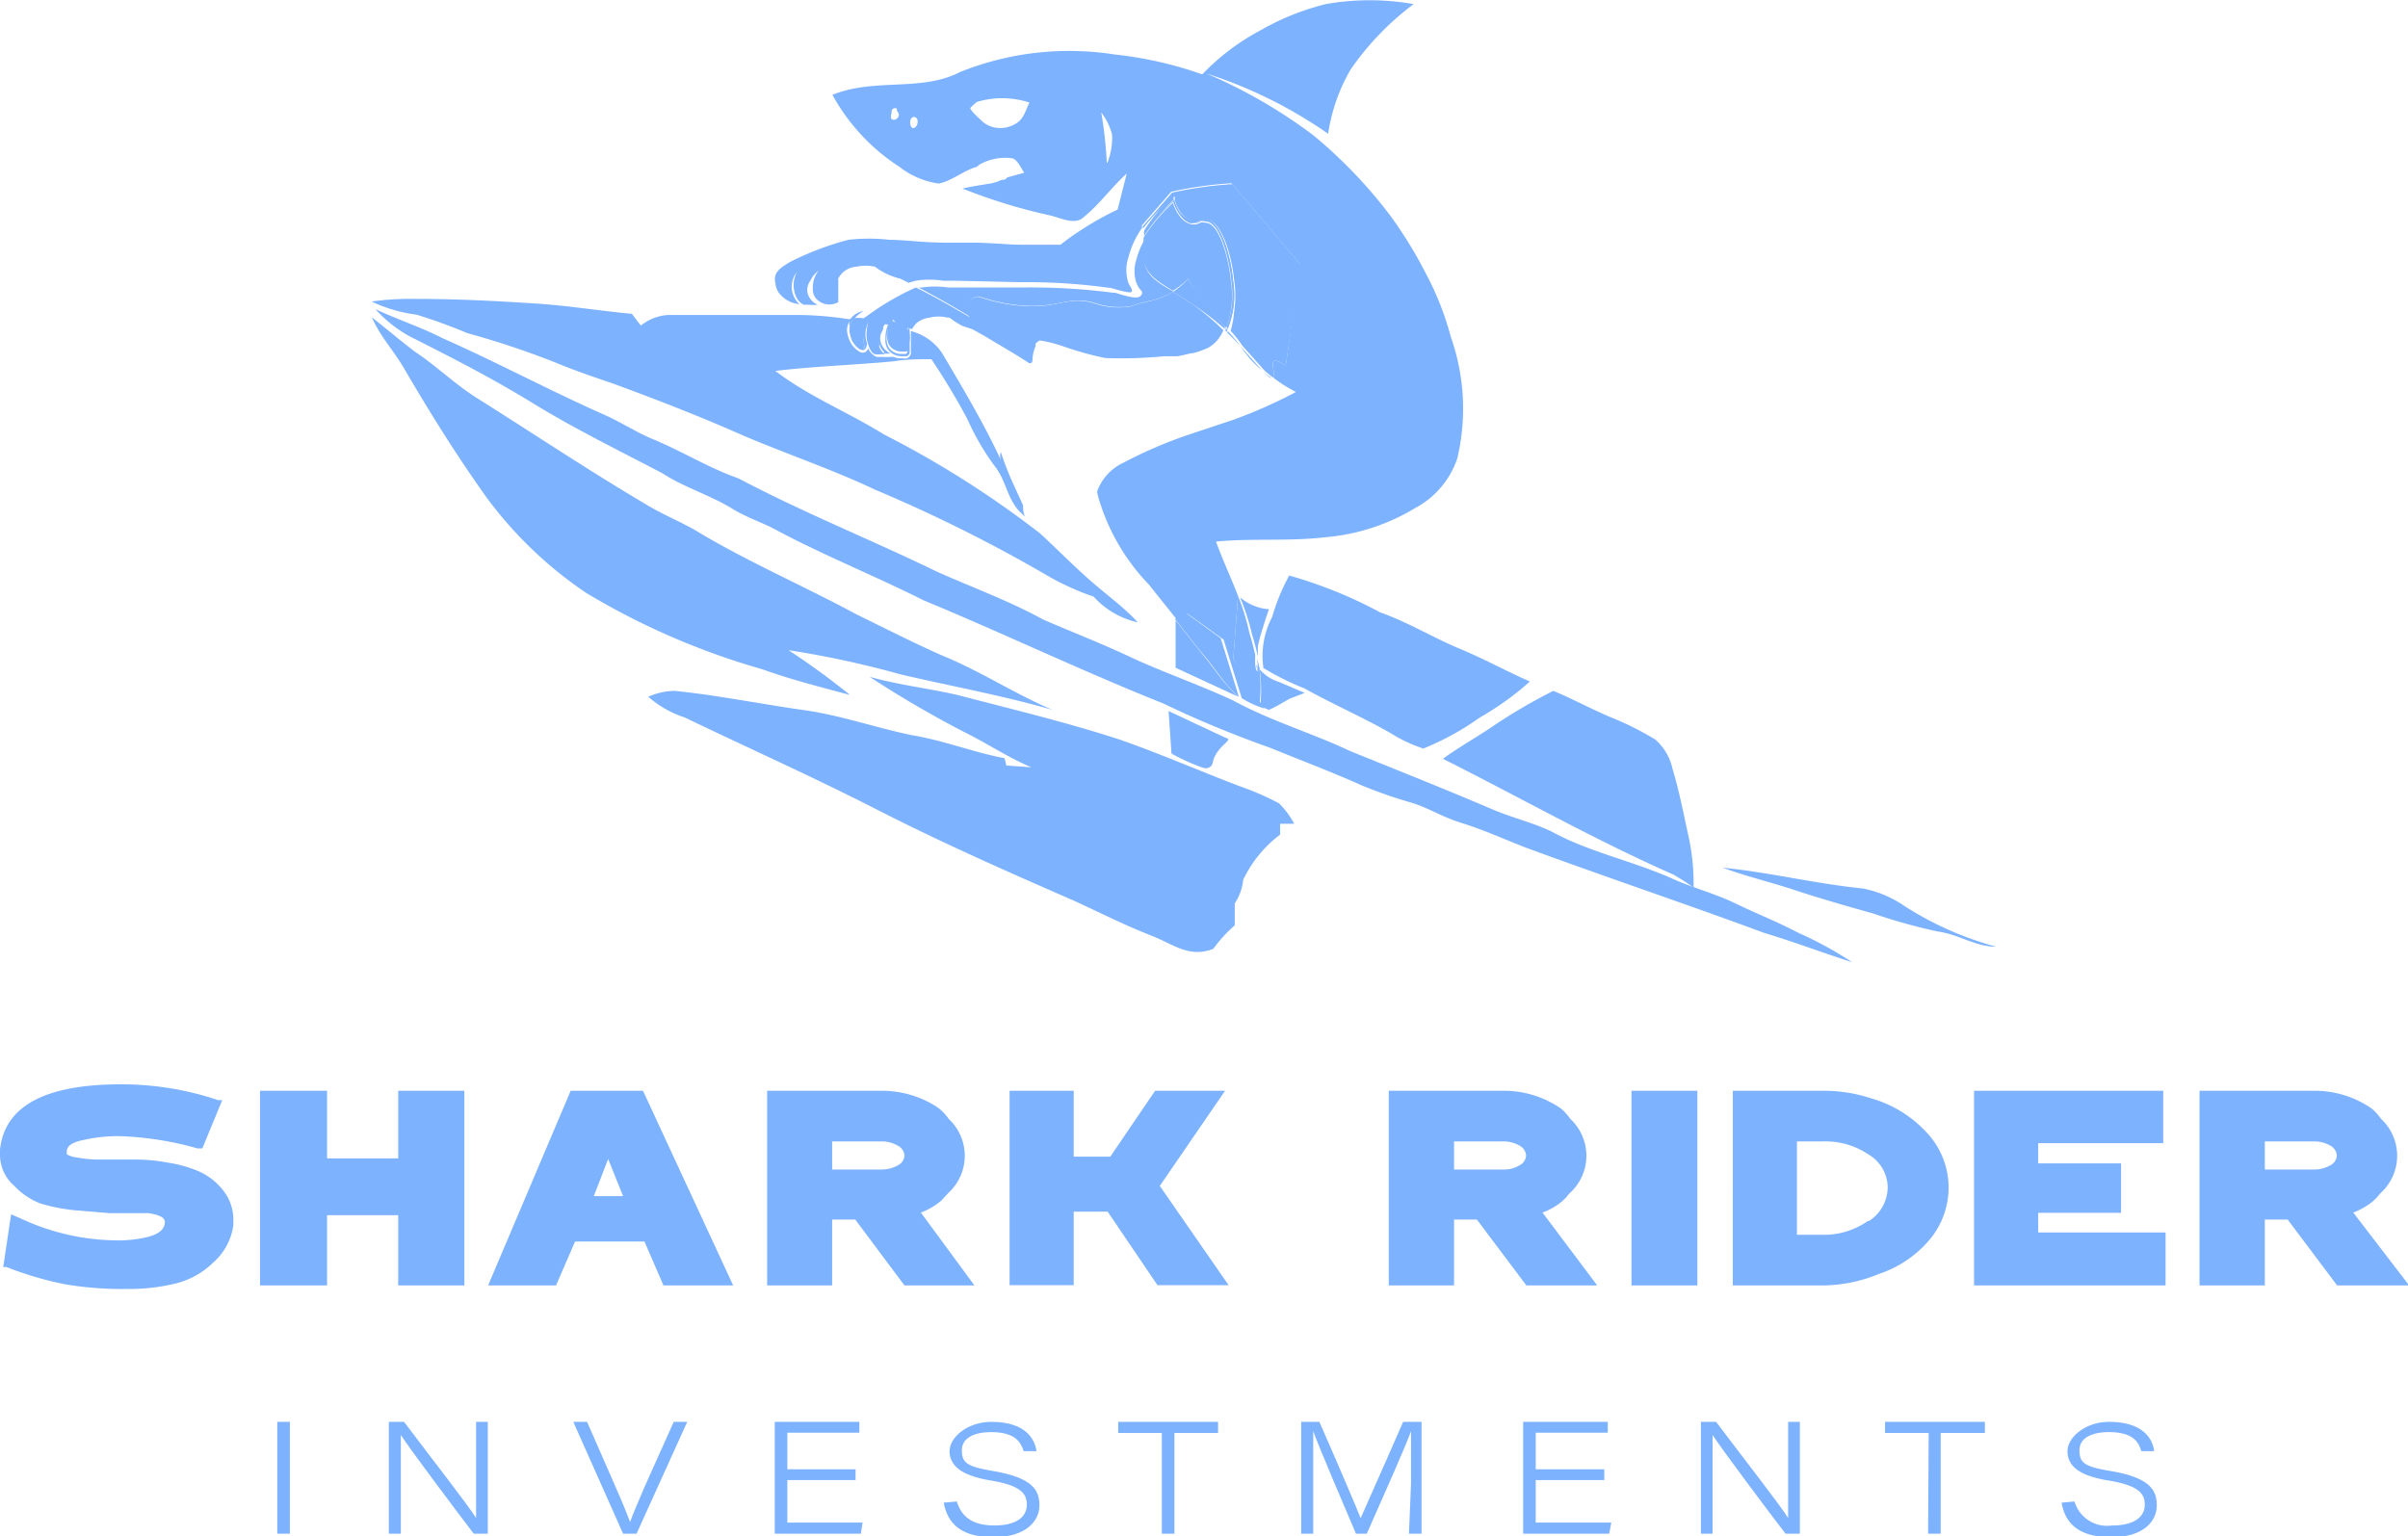 <svg xmlns="http://www.w3.org/2000/svg" id="b9324efc-2a75-4e41-a606-01979f0590d0" data-name="Capa 1" viewBox="0 0 82.24 52.47"><defs><style>.e270c231-8b98-4bfb-abd4-b568b55c7d67{fill:#7db2ff;}</style></defs><title>Shark Rider Investments inert 100px </title><path class="e270c231-8b98-4bfb-abd4-b568b55c7d67" d="M57.49,36.15A7.36,7.36,0,0,0,57.27,32a10,10,0,0,0-.85-2.16,14.33,14.33,0,0,0-1.23-2,16.25,16.25,0,0,0-2.63-2.74A17.41,17.41,0,0,0,48.92,23a15.53,15.53,0,0,1,4.16,2.06,6.15,6.15,0,0,1,.77-2.2A9.64,9.64,0,0,1,56,20.63a8.63,8.63,0,0,0-3,0,8.67,8.67,0,0,0-2.22.89,7.89,7.89,0,0,0-2,1.51,13.24,13.24,0,0,0-3-.68,10,10,0,0,0-5.27.6c-1.34.69-2.91.19-4.36.78a6.83,6.83,0,0,0,2.29,2.46,2.81,2.81,0,0,0,1.34.57c.46-.09.85-.45,1.3-.57h0l0,0h0l0,0h0v0l0,0,.08-.07h0a1.78,1.78,0,0,1,1.15-.22c.18.08.28.33.39.49l-.58.16a.21.21,0,0,1-.11.08l-.07,0-.17.07-.18.05h0c-.35.06-.7.11-1,.18a19.1,19.1,0,0,0,3,.92c.35.08.85.35,1.15.05.54-.44.93-1,1.46-1.48-.1.41-.21.82-.31,1.23a10.06,10.06,0,0,0-1.28.72,7.77,7.77,0,0,0-.67.48c-.53,0-1,0-1.24,0-.6,0-.86-.05-1.62-.07h-.92c-1,0-1.25-.08-2.08-.1a6.26,6.26,0,0,0-1.38,0,10.06,10.06,0,0,0-2,.76c-.27.17-.59.33-.5.71a.75.75,0,0,0,.11.33,1,1,0,0,0,.71.4.84.84,0,0,1-.26-.54.8.8,0,0,1,.18-.56.92.92,0,0,0-.09.66c0,.06.1.38.33.46l.17,0a1.34,1.34,0,0,0,.3,0,.6.6,0,0,1-.35-.4.53.53,0,0,1,.09-.41l.07-.13a1.22,1.22,0,0,1,.22-.23l0,0a.94.94,0,0,0-.2.6.54.54,0,0,0,.08.32.61.61,0,0,0,.79.16c0-.12,0-.26,0-.4V30a.79.79,0,0,1,.2-.24.76.76,0,0,1,.42-.16,1.55,1.55,0,0,1,.63,0,2.35,2.35,0,0,0,.87.41l.28.14.24-.07a3.05,3.05,0,0,1,.94,0h.42l2.23.05a20.21,20.21,0,0,1,3,.19l.06,0c.56.17.71.17.73.14s0-.06,0-.1l-.11-.2a1.39,1.39,0,0,1,0-.88,3.08,3.08,0,0,1,.46-1,.51.51,0,0,0,0-.09l1-1.15a13.11,13.11,0,0,1,2.06-.29l2.33,2.75L51.63,33c-.17-.14-.32-.22-.41-.17s.06.5,0,.57h0a4.76,4.76,0,0,0,.76.48,16.5,16.5,0,0,1-2.14.95l-1.41.47a15.33,15.33,0,0,0-2.35,1,1.73,1.73,0,0,0-.83.83.82.82,0,0,0-.06.16,2.15,2.15,0,0,0,.06.25,7.15,7.15,0,0,0,1.7,2.91l1,1.25.32-.25,1.24.89.62,2a3.29,3.29,0,0,0,.76.35L49.84,43,50,40.84a.12.12,0,0,1,0,0c-.24-.62-.52-1.22-.75-1.85,1.26-.12,2.5,0,3.75-.15a7.05,7.05,0,0,0,3.06-1A3,3,0,0,0,57.49,36.15ZM38.42,24.39s0,.13-.1.17a.14.14,0,0,1-.15,0,.25.25,0,0,1,0-.21c0-.06,0-.12.06-.15a.13.13,0,0,1,.12,0s0,0,0,.07A.67.67,0,0,1,38.42,24.39Zm.46.47c-.12-.08-.1-.41.08-.37S39.06,24.9,38.88,24.86Zm4-.87c-.14.28-.19.57-.48.73a1,1,0,0,1-.68.13.88.88,0,0,1-.48-.24l-.19-.18c-.18-.18-.19-.23-.19-.25s.21-.2.23-.21A3,3,0,0,1,42.9,24Zm2.64,2.06a14.14,14.14,0,0,0-.19-1.72,2.07,2.07,0,0,1,.37.76A2.25,2.25,0,0,1,45.54,26.05Z" transform="translate(-7.72 -20.49)"></path><path class="e270c231-8b98-4bfb-abd4-b568b55c7d67" d="M50.66,42.91c0,.15.06.29.08.44l-.06-.09A3.49,3.49,0,0,1,50.66,42.91Z" transform="translate(-7.72 -20.49)"></path><path class="e270c231-8b98-4bfb-abd4-b568b55c7d67" d="M50.45,32.79a5.84,5.84,0,0,1-.37-.48l.74.83A4.34,4.34,0,0,1,50.45,32.79Z" transform="translate(-7.72 -20.49)"></path><path class="e270c231-8b98-4bfb-abd4-b568b55c7d67" d="M36.65,31.82a1.1,1.1,0,0,0,.12.37.81.81,0,0,0,.3.31.2.2,0,0,0,.23,0,.26.26,0,0,0,.07-.11.57.57,0,0,0,.28.29,1.25,1.25,0,0,0,.19,0,1.67,1.67,0,0,0,.31,0l.08,0a.7.7,0,0,0,.3.05.45.45,0,0,0,.16,0,.22.22,0,0,0,.14-.25c0-.1,0-.21,0-.31s0-.2,0-.3,0,0,0,0a.16.16,0,0,1,0-.07,1.82,1.82,0,0,1,1.07.76c.71,1.2,1.42,2.39,2,3.64a.44.44,0,0,1,0-.27v0a10.45,10.45,0,0,0,.43,1.1l.33.72v0c0,.13,0,.25.07.38-.63-.47-.59-1.18-1.07-1.76a8.65,8.65,0,0,1-.9-1.56,23.65,23.65,0,0,0-1.23-2.05c-.43,0-.85,0-1.27.07-1.36.13-2.71.17-4.06.33,1.15.88,2.47,1.4,3.69,2.16a33.54,33.54,0,0,1,5.35,3.39c.61.56,1.19,1.16,1.82,1.7s1.06.84,1.52,1.34a2.87,2.87,0,0,1-1.51-.88,8.91,8.91,0,0,1-1.48-.66,51.43,51.43,0,0,0-6-3c-1.54-.73-3.16-1.26-4.71-1.94-1.39-.61-2.79-1.15-4.2-1.67-.68-.23-1.35-.46-2-.73a29.08,29.08,0,0,0-3-1,17.88,17.88,0,0,0-1.73-.63,5.15,5.15,0,0,1-1.54-.45,9.64,9.64,0,0,1,1.51-.09c1.38,0,2.75.07,4.12.16,1.09.07,2.17.25,3.26.35.1.13.2.27.31.4a1.64,1.64,0,0,1,.92-.36c1.05,0,2.09,0,3.13,0,.5,0,.92,0,1.38,0,0,0,.77,0,1.64.14h.12a.42.42,0,0,0-.1.14A.58.58,0,0,0,36.65,31.82Z" transform="translate(-7.72 -20.49)"></path><path class="e270c231-8b98-4bfb-abd4-b568b55c7d67" d="M47.45,44.52C44.69,43.42,42,42.13,39.27,41c-1.71-.86-3.5-1.57-5.18-2.48-.45-.22-.91-.38-1.34-.64-.77-.48-1.65-.73-2.42-1.23-1.47-.77-3-1.52-4.4-2.38S23.16,32.71,21.75,32a4.46,4.46,0,0,1-1.21-.95c.77.36,1.57.62,2.31,1,1.85.82,3.64,1.78,5.49,2.6.57.25,1.08.59,1.65.83,1,.41,1.94,1,2.95,1.35C35.15,38,37.46,38.92,39.68,40c1.22.55,2.48,1,3.68,1.66,1,.43,2,.82,3,1.29s2.34.94,3.48,1.47c1.28.7,2.69,1.11,4,1.73,1.63.66,3.27,1.31,4.88,2,.66.28,1.36.44,2,.75,1.3.71,2.78,1,4.15,1.62.7.31,1.44.5,2.14.84s1.44.63,2.14,1a12.81,12.81,0,0,1,1.83,1c-1-.32-2-.7-3-1-2.7-1-5.45-1.92-8.16-2.92-.72-.28-1.42-.6-2.16-.83s-1.15-.53-1.77-.71a16.31,16.31,0,0,1-1.66-.58c-1-.45-2.09-.86-3.14-1.29A35.85,35.85,0,0,1,47.45,44.52Z" transform="translate(-7.72 -20.49)"></path><path class="e270c231-8b98-4bfb-abd4-b568b55c7d67" d="M24.06,34.12c1.89,1.19,3.76,2.44,5.69,3.58.55.34,1.15.58,1.71.9,1.75,1.06,3.68,1.89,5.48,2.86,1,.49,2,1,3,1.44,1.29.53,2.45,1.3,3.73,1.84-1.7-.49-3.46-.81-5.18-1.21a32.76,32.76,0,0,0-3.84-.83,25.53,25.53,0,0,1,2.1,1.53c-1-.27-2-.52-3-.88a24.9,24.9,0,0,1-6-2.6,13.82,13.82,0,0,1-3.4-3.25c-1-1.4-1.89-2.82-2.75-4.29-.36-.66-.88-1.19-1.18-1.88.5.39,1,.82,1.48,1.18C22.64,33,23.28,33.64,24.06,34.12Z" transform="translate(-7.72 -20.49)"></path><path class="e270c231-8b98-4bfb-abd4-b568b55c7d67" d="M56.33,46.06a5.16,5.16,0,0,1-1.14-.54c-.95-.54-2-1-2.91-1.51a9.26,9.26,0,0,1-1.41-.7,2.86,2.86,0,0,1,.3-1.75,7,7,0,0,1,.58-1.41,15.37,15.37,0,0,1,3.11,1.26c.94.33,1.78.85,2.69,1.23s1.6.77,2.42,1.13A9.94,9.94,0,0,1,58.26,45,9.28,9.28,0,0,1,56.33,46.06Z" transform="translate(-7.72 -20.49)"></path><path class="e270c231-8b98-4bfb-abd4-b568b55c7d67" d="M30.76,44.09c1.49.15,3,.46,4.44.66,1.26.18,2.46.61,3.7.86,1.07.18,2.07.58,3.13.78l.06.25.85.06c-.8-.34-1.53-.83-2.32-1.22a36.58,36.58,0,0,1-3.2-1.87c1,.28,2,.39,3,.62,1.87.49,3.72.93,5.56,1.53,1.37.48,2.7,1.06,4.06,1.58a9.63,9.63,0,0,1,1.36.59,2.77,2.77,0,0,1,.52.7l-.48,0V49a4.18,4.18,0,0,0-1.26,1.54,1.8,1.8,0,0,1-.29.81c0,.25,0,.5,0,.75a4.63,4.63,0,0,0-.73.8c-.83.33-1.39-.17-2.12-.45-.89-.35-1.73-.77-2.59-1.17-2.29-1-4.56-2-6.77-3.13S33.29,46.05,31.11,45a3.53,3.53,0,0,1-1.25-.71A2.31,2.31,0,0,1,30.76,44.09Z" transform="translate(-7.72 -20.49)"></path><path class="e270c231-8b98-4bfb-abd4-b568b55c7d67" d="M57,46.41c.52-.38,1.09-.7,1.63-1.06a18.45,18.45,0,0,1,2.14-1.26c.65.27,1.26.6,1.91.88a10.43,10.43,0,0,1,1.57.78,1.84,1.84,0,0,1,.59,1c.24.79.39,1.6.57,2.41a7.56,7.56,0,0,1,.15,1.65,7.91,7.91,0,0,0-.68-.44C62.18,49.18,59.61,47.72,57,46.41Z" transform="translate(-7.72 -20.49)"></path><path class="e270c231-8b98-4bfb-abd4-b568b55c7d67" d="M66.56,50.13c1.6.16,3.18.55,4.78.71a3.8,3.8,0,0,1,1.44.61,11.17,11.17,0,0,0,3.12,1.38c-.72,0-1.3-.43-2-.52a19.25,19.25,0,0,1-2.22-.62c-.9-.25-1.8-.51-2.68-.8S67.36,50.43,66.56,50.13Z" transform="translate(-7.72 -20.49)"></path><path class="e270c231-8b98-4bfb-abd4-b568b55c7d67" d="M40.83,31.32a.5.5,0,0,1,.05-.61.41.41,0,0,1,.27-.08,6,6,0,0,0,1.28.29c1.42.16,1.72-.35,2.66-.07a2.56,2.56,0,0,0,1.23.11l.28-.09c.29-.08.38-.08.56-.14a3.5,3.5,0,0,0,.44-.17l.18-.1c.21.13.46.28.72.46a8.31,8.31,0,0,1,1,.85,1.19,1.19,0,0,1-.5.59,2.78,2.78,0,0,1-.52.19c-.1,0-.3.07-.56.11l-.45,0a15,15,0,0,1-2,.06,10.74,10.74,0,0,1-1.41-.39,4.8,4.8,0,0,0-.82-.21h0a.35.35,0,0,0-.15.11.3.3,0,0,0,0,.08,1.3,1.3,0,0,0-.11.49s0,.08-.05.09a.1.1,0,0,1-.07,0c-.47-.31-1-.61-1.46-.89l-.46-.26,0,0-.36-.12a2.87,2.87,0,0,1-.43-.28l-.07,0a1.27,1.27,0,0,0-.61,0,.84.84,0,0,0-.45.19,1,1,0,0,0-.15.2l-.56-.15h0l0-.08,0,0-.09-.09a1.29,1.29,0,0,0-.16.17l-.49-.07-.08,0,0,0-.44,0a1.09,1.09,0,0,1,.26-.21l0,0A9,9,0,0,1,39,30.31l0,0C39.69,30.65,40.28,31,40.83,31.32Z" transform="translate(-7.72 -20.49)"></path><path class="e270c231-8b98-4bfb-abd4-b568b55c7d67" d="M46.8,29.45c.09.46.46.7,1,1l-.18.1a3.5,3.5,0,0,1-.44.17c-.18.06-.27.06-.56.14l-.28.09a2.56,2.56,0,0,1-1.23-.11c-.94-.28-1.24.23-2.66.07a6,6,0,0,1-1.28-.29.41.41,0,0,0-.27.08.5.5,0,0,0-.05.61c-.55-.34-1.14-.67-1.76-1l0,0,.11,0a3.22,3.22,0,0,1,.9,0h.42l2.22,0a21.91,21.91,0,0,1,3,.18l.07,0c.5.16.79.22.88.09s0-.15-.06-.24a1.09,1.09,0,0,1-.1-.19,1.25,1.25,0,0,1,0-.79,2.59,2.59,0,0,1,.31-.73A4.4,4.4,0,0,0,46.8,29.45Z" transform="translate(-7.72 -20.49)"></path><path class="e270c231-8b98-4bfb-abd4-b568b55c7d67" d="M37.94,31.56a.5.5,0,0,0-.06.08l0,.07c0,.08-.06.13-.07.17l-.06.17v.06a.13.13,0,0,0,0,.08c0,.07,0,.1,0,.15a.7.7,0,0,0,.18.25h-.13a.48.48,0,0,1-.18,0c-.15,0-.25-.31-.29-.48a1.06,1.06,0,0,1,.07-.61l0-.08.25,0,.33.05Z" transform="translate(-7.72 -20.49)"></path><path class="e270c231-8b98-4bfb-abd4-b568b55c7d67" d="M37.23,32a.54.54,0,0,0,0,.26.31.31,0,0,1,0,.07.13.13,0,0,1-.06.09h0l-.1,0-.14-.13-.1-.14a.84.84,0,0,1-.07-.28v-.06a.46.46,0,0,1,0-.23.45.45,0,0,1,.14-.23h.23l.26.05A1.48,1.48,0,0,0,37.23,32Z" transform="translate(-7.72 -20.49)"></path><path class="e270c231-8b98-4bfb-abd4-b568b55c7d67" d="M38.73,31.67l0,0a.16.16,0,0,0,0,.1,1.5,1.5,0,0,0,0,.3,1.84,1.84,0,0,0,0,.33.09.09,0,0,1-.06.1l-.13,0a.52.52,0,0,1-.45-.22.65.65,0,0,1-.07-.31,1.13,1.13,0,0,1,.13-.54h0Z" transform="translate(-7.72 -20.49)"></path><polygon class="e270c231-8b98-4bfb-abd4-b568b55c7d67" points="29.71 10.93 29.71 10.93 29.71 10.92 29.71 10.93"></polygon><path class="e270c231-8b98-4bfb-abd4-b568b55c7d67" d="M38.15,31.36l0,0-.06.1h0Z" transform="translate(-7.72 -20.49)"></path><path class="e270c231-8b98-4bfb-abd4-b568b55c7d67" d="M38.11,31.31l.09.09,0,0,0,.08h-.07l.06-.1,0,0L38,31.5l-.07,0A1.29,1.29,0,0,1,38.11,31.31Z" transform="translate(-7.72 -20.49)"></path><path class="e270c231-8b98-4bfb-abd4-b568b55c7d67" d="M37.38,31.37l.08,0h-.1Z" transform="translate(-7.72 -20.49)"></path><path class="e270c231-8b98-4bfb-abd4-b568b55c7d67" d="M36.78,31.79h0a.92.92,0,0,0,.11.33.69.69,0,0,0,.25.26.08.08,0,0,0,.08,0,.12.12,0,0,0,0-.13.7.7,0,0,1,0-.25,1,1,0,0,1,.16-.61h.07a.91.91,0,0,0-.17.6,1.32,1.32,0,0,0,.05.23c0,.15-.09.28-.21.21a1.19,1.19,0,0,1-.18-.15l-.09-.14a.92.92,0,0,1-.12-.33s0,0,0-.07v-.12a.49.49,0,0,1,0-.18.68.68,0,0,1,.13-.16.8.8,0,0,1,.35-.17,1.72,1.72,0,0,0-.22.17c-.18.17-.21.23-.22.26A.44.44,0,0,0,36.78,31.79Z" transform="translate(-7.72 -20.49)"></path><path class="e270c231-8b98-4bfb-abd4-b568b55c7d67" d="M38,32.05a.65.65,0,0,0,.07.31.52.52,0,0,0,.45.22l.13,0a.09.09,0,0,0,.06-.1,1.84,1.84,0,0,1,0-.33,1.27,1.27,0,0,1,0-.3h0s0,0,0,0v-.06h0a.34.34,0,0,1,.08-.12,1,1,0,0,0,0,.19v0h0a1,1,0,0,1,0,.3l0,.32a.17.17,0,0,1-.1.18l-.15,0a.58.58,0,0,1-.51-.26.59.59,0,0,1-.07-.34,1.22,1.22,0,0,1,.12-.55h.07A1.13,1.13,0,0,0,38,32.05Z" transform="translate(-7.72 -20.49)"></path><path class="e270c231-8b98-4bfb-abd4-b568b55c7d67" d="M37.49,31.44a1,1,0,0,0-.07.66.56.56,0,0,0,.28.44.57.57,0,0,0,.15,0h.09a.7.7,0,0,1-.21-.37.66.66,0,0,1,.08-.48,1.09,1.09,0,0,1,.08-.15l.06-.09.07,0-.08.11a.61.61,0,0,0-.07.14.66.66,0,0,0-.08.44.6.6,0,0,0,.34.42.78.78,0,0,1-.28,0,.43.43,0,0,1-.17,0c-.23-.08-.31-.42-.33-.48a1.13,1.13,0,0,1,.08-.71h0Z" transform="translate(-7.72 -20.49)"></path><path class="e270c231-8b98-4bfb-abd4-b568b55c7d67" d="M50.07,40.89a1.59,1.59,0,0,0,.47.29,1.62,1.62,0,0,0,.52.12c-.06.16-.14.41-.23.7a5,5,0,0,0-.15.57c0,.12,0,.24,0,.34-.06-.25-.12-.5-.2-.75A7.78,7.78,0,0,0,50.07,40.89Z" transform="translate(-7.72 -20.49)"></path><path class="e270c231-8b98-4bfb-abd4-b568b55c7d67" d="M50.74,43.35l0,0a1.37,1.37,0,0,0,.65.43l.89.38-.52.2-.42.24-.28.14-.3-.12A5.1,5.1,0,0,0,50.74,43.35Z" transform="translate(-7.72 -20.49)"></path><path class="e270c231-8b98-4bfb-abd4-b568b55c7d67" d="M50,40.84a.12.12,0,0,1,0,0,7.78,7.78,0,0,1,.39,1.27c.08.25.14.5.2.75a3.49,3.49,0,0,0,0,.35l0-.08c0,.25.07.3.08.3l0-.22.06.09a5.1,5.1,0,0,1,0,1.3L49.84,43Z" transform="translate(-7.72 -20.49)"></path><path class="e270c231-8b98-4bfb-abd4-b568b55c7d67" d="M50.71,43.48s0,0-.08-.3l0,.08Z" transform="translate(-7.72 -20.49)"></path><path class="e270c231-8b98-4bfb-abd4-b568b55c7d67" d="M49.88,44.17a.87.87,0,0,0,.15.13l0,0-2.16-1,0-.86,0-.76,0,0,.86,1.09C49.11,43.21,49.44,43.74,49.88,44.17Z" transform="translate(-7.72 -20.49)"></path><path class="e270c231-8b98-4bfb-abd4-b568b55c7d67" d="M49.41,42.29l.62,2a.87.87,0,0,1-.15-.13c-.44-.43-.77-1-1.17-1.43l-.86-1.09.32-.25Z" transform="translate(-7.72 -20.49)"></path><path class="e270c231-8b98-4bfb-abd4-b568b55c7d67" d="M49.67,45.74c0,.09-.22.2-.4.48s-.09.39-.23.47-.18.05-.59-.11a6.48,6.48,0,0,1-.72-.35l-.1-1.45,1.94.91A.16.16,0,0,1,49.67,45.74Z" transform="translate(-7.72 -20.49)"></path><path class="e270c231-8b98-4bfb-abd4-b568b55c7d67" d="M50.08,32.31c-.14-.15-.28-.3-.44-.45l0-.07A4.66,4.66,0,0,1,50.08,32.31Z" transform="translate(-7.72 -20.49)"></path><path class="e270c231-8b98-4bfb-abd4-b568b55c7d67" d="M50.82,33.14a2.78,2.78,0,0,0,.32.26C51.08,33.41,51,33.31,50.82,33.14Z" transform="translate(-7.72 -20.49)"></path><path class="e270c231-8b98-4bfb-abd4-b568b55c7d67" d="M49.87,31.12a3.47,3.47,0,0,0,0-1.05c-.08-.82-.41-2.06-1-2.11a.41.41,0,0,0-.26.05.25.25,0,0,1-.21,0c-.35-.07-.55-.6-.56-.71a0,0,0,0,0,0,0v-.1l-.09.05s0,0,0,0l0,0a6.48,6.48,0,0,0-1,1.06.51.51,0,0,0,0-.09l1-1.15a13.11,13.11,0,0,1,2.06-.29l2.33,2.75L51.63,33c-.17-.14-.32-.22-.41-.17s.06.5,0,.57h0a2.78,2.78,0,0,1-.32-.26l-.74-.83a4.66,4.66,0,0,0-.41-.52A3.25,3.25,0,0,0,49.87,31.12Z" transform="translate(-7.72 -20.49)"></path><path class="e270c231-8b98-4bfb-abd4-b568b55c7d67" d="M48.5,30.92c-.26-.18-.51-.33-.72-.46A2.44,2.44,0,0,0,48.3,30a4.78,4.78,0,0,0,.39.64,8.34,8.34,0,0,0,.86,1l0,0,0,.09A8.31,8.31,0,0,0,48.5,30.92Z" transform="translate(-7.72 -20.49)"></path><path class="e270c231-8b98-4bfb-abd4-b568b55c7d67" d="M48.69,30.68A4.78,4.78,0,0,1,48.3,30a2.44,2.44,0,0,1-.52.42c-.52-.31-.89-.55-1-1a4.4,4.4,0,0,1,0-.82,5.88,5.88,0,0,1,1-1.18c.06.21.27.66.63.73a.41.41,0,0,0,.3-.05.28.28,0,0,1,.18,0c.47,0,.79,1.19.87,2a3.48,3.48,0,0,1,0,1,3.53,3.53,0,0,1-.16.59l0,0A8.34,8.34,0,0,1,48.69,30.68Z" transform="translate(-7.72 -20.49)"></path><path class="e270c231-8b98-4bfb-abd4-b568b55c7d67" d="M49.63,31.74l0,.05,0,.07,0-.05A.25.25,0,0,1,49.63,31.74Z" transform="translate(-7.72 -20.49)"></path><path class="e270c231-8b98-4bfb-abd4-b568b55c7d67" d="M46.8,28.36a.76.76,0,0,1,0,.14,6.29,6.29,0,0,1,1-1.18h0s.18.71.6.8c.22,0,.28-.12.48-.1.53.05.85,1.28.92,2.06a3.05,3.05,0,0,1,0,1,3.79,3.79,0,0,1-.17.63l0,.05a3.25,3.25,0,0,0,.2-.67,3.47,3.47,0,0,0,0-1.05c-.08-.82-.41-2.06-1-2.11a.41.41,0,0,0-.26.05.25.25,0,0,1-.21,0c-.35-.07-.55-.6-.56-.71a0,0,0,0,0,0,0v-.1l-.09.05s0,0,0,0l0,0A6.48,6.48,0,0,0,46.8,28.36Zm1.08-1Z" transform="translate(-7.72 -20.49)"></path><path class="e270c231-8b98-4bfb-abd4-b568b55c7d67" d="M49.58,31.68l.05.06a.25.25,0,0,0,0,.07l-.05,0Z" transform="translate(-7.72 -20.49)"></path><polygon class="e270c231-8b98-4bfb-abd4-b568b55c7d67" points="40.11 6.83 40.11 6.83 40.11 6.83 40.11 6.83"></polygon><path class="e270c231-8b98-4bfb-abd4-b568b55c7d67" d="M47.83,27.32s.18.71.6.8c.22,0,.28-.12.48-.1.53.05.85,1.28.92,2.06a3.05,3.05,0,0,1,0,1,3.79,3.79,0,0,1-.17.63l-.05-.06a3.53,3.53,0,0,0,.16-.59,3.48,3.48,0,0,0,0-1c-.08-.81-.4-2-.87-2a.28.28,0,0,0-.18,0,.41.41,0,0,1-.3.05c-.36-.07-.57-.52-.63-.73a5.88,5.88,0,0,0-1,1.18.62.62,0,0,0,0-.13A6.29,6.29,0,0,1,47.83,27.32Z" transform="translate(-7.72 -20.49)"></path><path class="e270c231-8b98-4bfb-abd4-b568b55c7d67" d="M17.62,69.06v3.82h-.43V69.06Z" transform="translate(-7.72 -20.49)"></path><path class="e270c231-8b98-4bfb-abd4-b568b55c7d67" d="M21,72.88V69.06h.52c.8,1.07,2.25,2.92,2.46,3.29h0c0-.52,0-1.1,0-1.71V69.06h.4v3.82H23.9c-.63-.82-2.2-2.92-2.49-3.37h0c0,.5,0,1,0,1.71v1.66Z" transform="translate(-7.72 -20.49)"></path><path class="e270c231-8b98-4bfb-abd4-b568b55c7d67" d="M29,72.88l-1.7-3.82h.47l.92,2.1c.34.77.47,1.11.55,1.32h0c.06-.18.26-.66.49-1.19l1-2.23h.46l-1.73,3.82Z" transform="translate(-7.72 -20.49)"></path><path class="e270c231-8b98-4bfb-abd4-b568b55c7d67" d="M36.94,71.05H34.61V72.5h2.57l-.06.38H34.18V69.06h2.89v.37H34.61v1.25h2.33Z" transform="translate(-7.72 -20.49)"></path><path class="e270c231-8b98-4bfb-abd4-b568b55c7d67" d="M40.4,71.78c.14.48.49.82,1.28.82s1.11-.32,1.11-.71-.22-.66-1.25-.83-1.39-.53-1.39-1,.61-1,1.43-1c1.22,0,1.49.64,1.54,1h-.44c-.09-.28-.26-.65-1.11-.65-.58,0-1,.2-1,.62s.16.56,1.07.71c1.36.23,1.58.66,1.58,1.18S42.76,73,41.65,73s-1.57-.47-1.7-1.18Z" transform="translate(-7.72 -20.49)"></path><path class="e270c231-8b98-4bfb-abd4-b568b55c7d67" d="M47.4,69.44H45.91v-.38h3.41v.38H47.83v3.44H47.4Z" transform="translate(-7.72 -20.49)"></path><path class="e270c231-8b98-4bfb-abd4-b568b55c7d67" d="M55.91,71.18c0-.73,0-1.42,0-1.8h0c-.19.53-.94,2.21-1.51,3.5h-.37c-.43-1-1.25-2.93-1.46-3.5h0c0,.44,0,1.26,0,1.91v1.59h-.41V69.06h.62c.56,1.27,1.3,3,1.41,3.29h0c.19-.44.94-2.11,1.45-3.29h.63v3.82h-.43Z" transform="translate(-7.72 -20.49)"></path><path class="e270c231-8b98-4bfb-abd4-b568b55c7d67" d="M62.51,71.05H60.17V72.5h2.58l-.07.38H59.74V69.06h2.89v.37H60.17v1.25h2.34Z" transform="translate(-7.72 -20.49)"></path><path class="e270c231-8b98-4bfb-abd4-b568b55c7d67" d="M65.81,72.88V69.06h.52c.8,1.07,2.25,2.92,2.46,3.29h0c0-.52,0-1.1,0-1.71V69.06h.4v3.82h-.49c-.63-.82-2.2-2.92-2.49-3.37h0c0,.5,0,1,0,1.71v1.66Z" transform="translate(-7.72 -20.49)"></path><path class="e270c231-8b98-4bfb-abd4-b568b55c7d67" d="M73.59,69.44H72.1v-.38h3.41v.38H74v3.44h-.43Z" transform="translate(-7.72 -20.49)"></path><path class="e270c231-8b98-4bfb-abd4-b568b55c7d67" d="M78.57,71.78a1.16,1.16,0,0,0,1.28.82c.8,0,1.12-.32,1.12-.71s-.22-.66-1.26-.83-1.38-.53-1.38-1,.61-1,1.42-1c1.22,0,1.5.64,1.54,1h-.44c-.08-.28-.25-.65-1.11-.65-.58,0-1,.2-1,.62s.15.56,1.07.71c1.35.23,1.57.66,1.57,1.18S80.94,73,79.83,73s-1.58-.47-1.7-1.18Z" transform="translate(-7.72 -20.49)"></path><path class="e270c231-8b98-4bfb-abd4-b568b55c7d67" d="M10,59.83v.09h0a.86.86,0,0,0,.35.11,4,4,0,0,0,.73.07c.35,0,.8,0,1.33,0a6,6,0,0,1,1.07.11,4.27,4.27,0,0,1,1,.28,2.18,2.18,0,0,1,.89.7,1.6,1.6,0,0,1,.32.95c0,.09,0,.15,0,.2A2.08,2.08,0,0,1,15,63.62a2.78,2.78,0,0,1-1.23.7,6.55,6.55,0,0,1-1.7.2,11.63,11.63,0,0,1-2.13-.16,11.55,11.55,0,0,1-2-.59l-.11,0,.27-1.8.43.19a7.87,7.87,0,0,0,3.12.7,4.23,4.23,0,0,0,1.13-.12q.57-.15.57-.51c0-.15-.19-.24-.56-.3-.2,0-.38,0-.55,0h-.78l-1.2-.1a6.09,6.09,0,0,1-1.16-.23A2.42,2.42,0,0,1,8.21,61a1.4,1.4,0,0,1-.49-1.05,1,1,0,0,1,0-.19q.24-2.23,4.13-2.23a10.36,10.36,0,0,1,3.32.54l.14,0-.68,1.65-.16,0a11.08,11.08,0,0,0-2.68-.42,5.11,5.11,0,0,0-1.16.12C10.18,59.5,10,59.64,10,59.83Z" transform="translate(-7.72 -20.49)"></path><path class="e270c231-8b98-4bfb-abd4-b568b55c7d67" d="M18.89,64.4H16.6V57.75h2.29v2.31h2.43V57.75h2.26V64.4H21.32V62H18.89Z" transform="translate(-7.72 -20.49)"></path><path class="e270c231-8b98-4bfb-abd4-b568b55c7d67" d="M29.68,57.75l3.08,6.65H30.38l-.65-1.5H27.36l-.65,1.5H24.39l2.82-6.65Zm-1.19,2.33L28,61.35h1Z" transform="translate(-7.72 -20.49)"></path><path class="e270c231-8b98-4bfb-abd4-b568b55c7d67" d="M39.7,58.29a1.59,1.59,0,0,1,.24.2,1.93,1.93,0,0,1,.18.22,1.72,1.72,0,0,1,0,2.52l-.13.14-.12.13a2.3,2.3,0,0,1-.7.41L41,64.4H38.61l-1.68-2.25h-.79V64.4H33.92V57.75h3.91A3.47,3.47,0,0,1,39.7,58.29Zm-3.56,2.15h1.69a1.1,1.1,0,0,0,.55-.14.4.4,0,0,0,.23-.34.41.41,0,0,0-.24-.34,1.06,1.06,0,0,0-.54-.14H36.14Z" transform="translate(-7.72 -20.49)"></path><path class="e270c231-8b98-4bfb-abd4-b568b55c7d67" d="M47.25,64.39l-1.7-2.51H44.39v2.51H42.2V57.75h2.19V60h1.25l1.53-2.25h2.39L47.33,61l2.35,3.39Z" transform="translate(-7.72 -20.49)"></path><path class="e270c231-8b98-4bfb-abd4-b568b55c7d67" d="M60.93,58.29a1,1,0,0,1,.24.2,1.93,1.93,0,0,1,.18.22,1.72,1.72,0,0,1,0,2.52,1,1,0,0,0-.12.14l-.13.13a2.18,2.18,0,0,1-.7.41l1.87,2.49H59.85l-1.69-2.25h-.78V64.4H55.15V57.75h3.92A3.42,3.42,0,0,1,60.93,58.29Zm-3.55,2.15h1.69a1,1,0,0,0,.54-.14.4.4,0,0,0,.23-.34.42.42,0,0,0-.23-.34,1.09,1.09,0,0,0-.54-.14H57.38Z" transform="translate(-7.72 -20.49)"></path><path class="e270c231-8b98-4bfb-abd4-b568b55c7d67" d="M65.69,64.4H63.44V57.75h2.25Z" transform="translate(-7.72 -20.49)"></path><path class="e270c231-8b98-4bfb-abd4-b568b55c7d67" d="M70,64.4h-3.1V57.75H70a5.2,5.2,0,0,1,1.66.27,4.09,4.09,0,0,1,1.91,1.21,2.74,2.74,0,0,1,.7,1.82,2.78,2.78,0,0,1-.61,1.74A3.84,3.84,0,0,1,71.91,64,5.16,5.16,0,0,1,70,64.4Zm1.55-2.2a1.38,1.38,0,0,0,.64-1.15,1.32,1.32,0,0,0-.65-1.12A2.62,2.62,0,0,0,70,59.48h-.91v3.19H70A2.59,2.59,0,0,0,71.51,62.2Z" transform="translate(-7.72 -20.49)"></path><path class="e270c231-8b98-4bfb-abd4-b568b55c7d67" d="M77.33,59.54v.69h2.83v1.69H77.33v.67h4.35V64.4H75.14V57.75H81.6v1.79Z" transform="translate(-7.72 -20.49)"></path><path class="e270c231-8b98-4bfb-abd4-b568b55c7d67" d="M88.62,58.29a1,1,0,0,1,.24.2,1.93,1.93,0,0,1,.18.22,1.72,1.72,0,0,1,0,2.52,1,1,0,0,0-.12.14l-.13.13a2.3,2.3,0,0,1-.7.41L90,64.4H87.54l-1.69-2.25h-.78V64.4H82.84V57.75h3.91A3.43,3.43,0,0,1,88.62,58.29Zm-3.55,2.15h1.68a1.07,1.07,0,0,0,.55-.14.4.4,0,0,0,.23-.34.42.42,0,0,0-.23-.34,1.1,1.1,0,0,0-.55-.14H85.07Z" transform="translate(-7.72 -20.49)"></path></svg>
